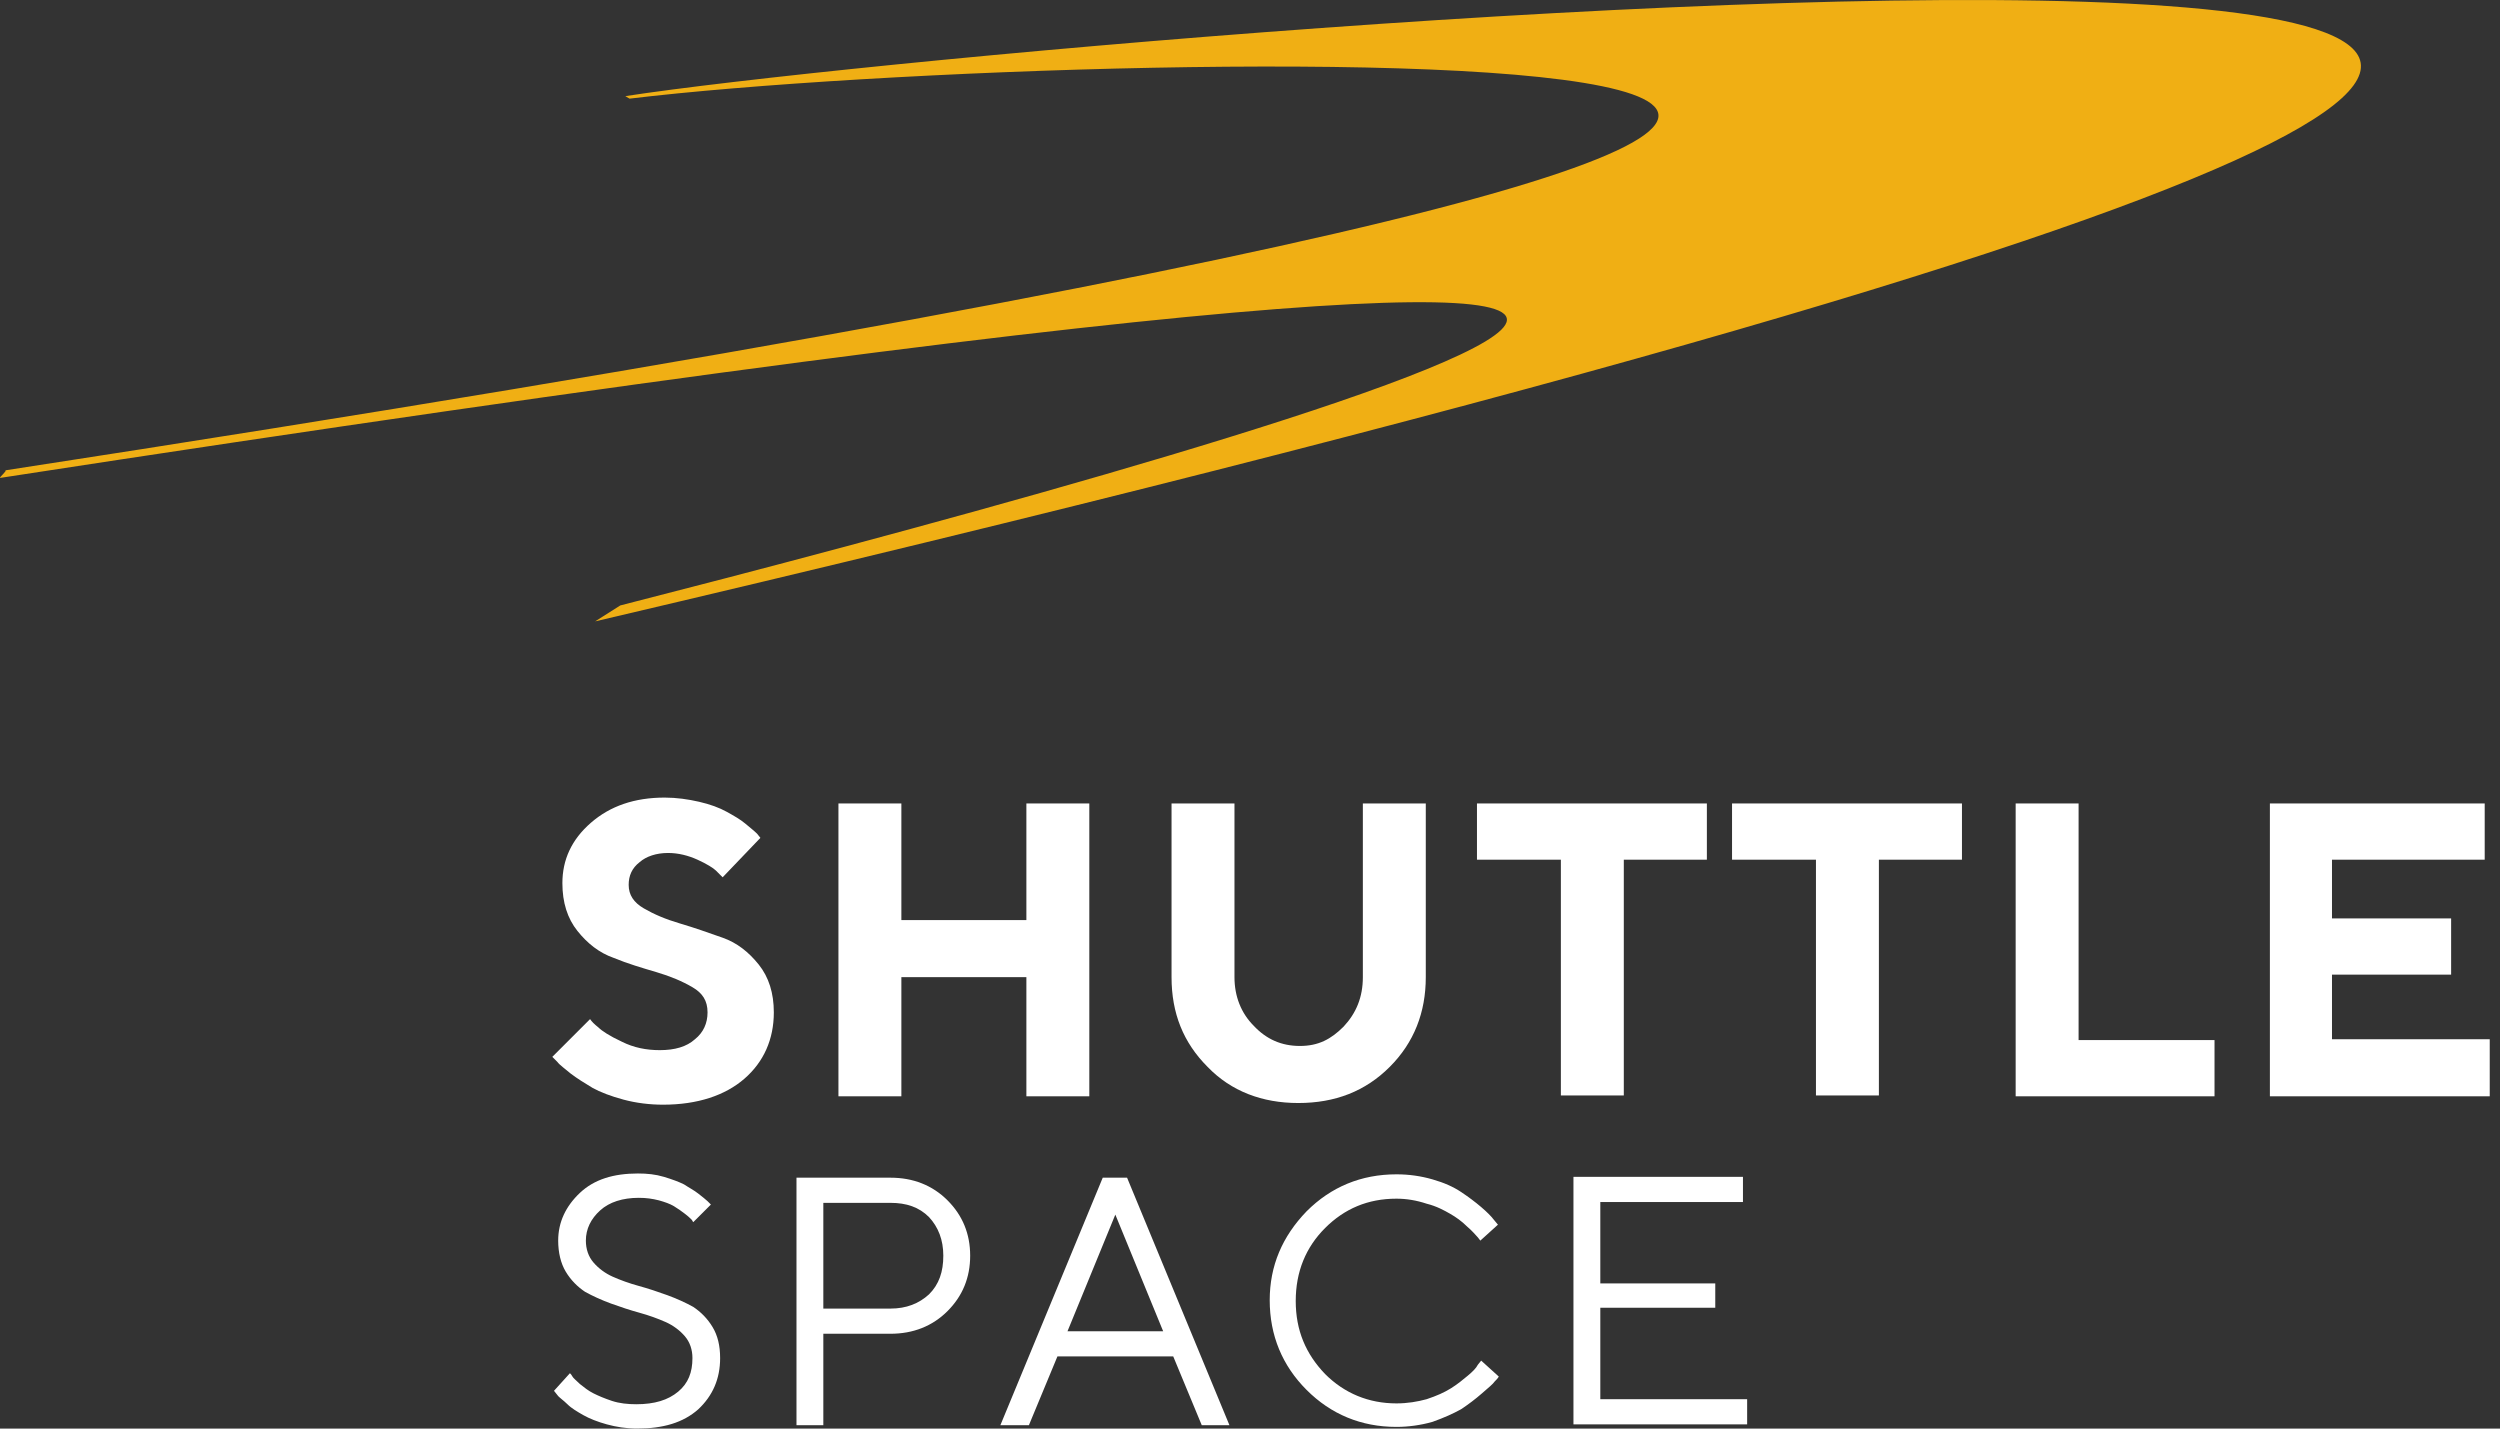 <?xml version="1.0" encoding="UTF-8"?> <svg xmlns="http://www.w3.org/2000/svg" width="175" height="100" viewBox="0 0 175 100" fill="none"><rect x="0" y="0" width="175" height="100" fill="#333333" stroke="none"/><path d="M43.772 6.729C72.846 2.265 303.263 -17.881 41.657 43.497L43.42 42.381C78.778 33.336 183.973 5.143 0.014 33.453C-0.103 33.453 0.543 32.925 0.367 32.925C210.168 0.62 77.133 2.911 44.066 6.905L43.772 6.729Z" fill="#F0AF14"></path><path d="M48.471 69.105C47.766 68.694 46.944 68.342 45.945 68.048C44.947 67.754 43.948 67.461 42.95 67.049C41.951 66.697 41.129 66.051 40.424 65.17C39.719 64.289 39.367 63.173 39.367 61.822C39.367 60.178 40.013 58.768 41.364 57.593C42.715 56.419 44.418 55.831 46.532 55.831C47.355 55.831 48.177 55.949 48.941 56.125C49.704 56.301 50.35 56.536 50.879 56.83C51.407 57.123 51.819 57.358 52.171 57.652C52.523 57.946 52.817 58.181 52.993 58.357L53.228 58.65L50.585 61.411C50.468 61.294 50.291 61.117 50.115 60.941C49.939 60.765 49.469 60.471 48.823 60.178C48.177 59.884 47.472 59.708 46.767 59.708C45.945 59.708 45.24 59.943 44.77 60.354C44.242 60.765 44.007 61.294 44.007 61.94C44.007 62.644 44.359 63.173 45.064 63.584C45.769 63.995 46.591 64.348 47.59 64.641C48.588 64.935 49.587 65.287 50.585 65.64C51.584 65.992 52.406 66.638 53.111 67.519C53.816 68.4 54.168 69.516 54.168 70.867C54.168 72.747 53.463 74.333 52.112 75.507C50.761 76.682 48.823 77.328 46.415 77.328C45.475 77.328 44.535 77.211 43.654 76.976C42.773 76.741 42.01 76.447 41.481 76.153C40.894 75.801 40.424 75.507 39.954 75.155C39.543 74.802 39.191 74.568 39.014 74.333L38.662 73.98L41.305 71.337C41.422 71.513 41.599 71.69 41.892 71.924C42.127 72.159 42.656 72.512 43.537 72.923C44.359 73.334 45.24 73.51 46.18 73.51C47.237 73.51 48.059 73.275 48.647 72.747C49.234 72.277 49.528 71.631 49.528 70.867C49.528 70.045 49.175 69.516 48.471 69.105Z" fill="white"></path><path d="M76.252 76.741H71.847V68.4H63.096V76.741H58.691V56.242H63.096V64.406H71.847V56.242H76.252V76.741Z" fill="white"></path><path d="M94.049 71.866C94.93 70.926 95.4 69.81 95.4 68.4V56.242H99.805V68.4C99.805 70.867 98.983 72.982 97.279 74.685C95.576 76.388 93.462 77.211 90.877 77.211C88.352 77.211 86.178 76.388 84.534 74.685C82.831 72.982 82.008 70.926 82.008 68.4V56.242H86.413V68.4C86.413 69.751 86.883 70.926 87.764 71.807C88.645 72.747 89.703 73.217 90.995 73.217C92.287 73.217 93.168 72.747 94.049 71.866Z" fill="white"></path><path d="M119.481 56.242V60.178H113.666V76.682H109.261V60.178H103.388V56.242H119.481Z" fill="white"></path><path d="M137.337 56.242V60.178H131.522V76.682H127.117V60.178H121.243V56.242H137.337Z" fill="white"></path><path d="M141.096 76.741V56.242H145.501V72.805H155.016V76.741H141.096Z" fill="white"></path><path d="M174.281 76.741H158.892V56.242H173.929V60.178H163.239V64.289H171.579V68.224H163.239V72.747H174.281V76.741Z" fill="white"></path><path d="M47.942 93.539C47.59 93.128 47.12 92.776 46.591 92.541C46.062 92.306 45.416 92.071 44.77 91.894C44.124 91.718 43.419 91.483 42.773 91.249C42.127 91.013 41.481 90.72 40.953 90.426C40.424 90.074 39.954 89.604 39.602 89.016C39.249 88.429 39.073 87.666 39.073 86.843C39.073 85.551 39.602 84.435 40.6 83.495C41.599 82.556 42.95 82.144 44.653 82.144C45.299 82.144 45.886 82.203 46.474 82.379C47.061 82.556 47.531 82.732 47.883 82.908C48.236 83.143 48.588 83.319 48.882 83.554C49.175 83.789 49.41 83.965 49.528 84.083L49.763 84.318L48.529 85.551C48.471 85.492 48.471 85.434 48.412 85.375C48.353 85.316 48.177 85.14 47.942 84.964C47.707 84.788 47.472 84.611 47.178 84.435C46.885 84.259 46.532 84.141 46.121 84.024C45.651 83.907 45.24 83.848 44.712 83.848C43.596 83.848 42.656 84.141 42.01 84.729C41.364 85.316 41.011 86.021 41.011 86.843C41.011 87.431 41.187 87.959 41.54 88.37C41.892 88.782 42.362 89.134 42.891 89.369C43.419 89.604 44.065 89.839 44.712 90.015C45.358 90.191 46.062 90.426 46.709 90.661C47.355 90.896 48.001 91.19 48.529 91.483C49.058 91.836 49.528 92.306 49.88 92.893C50.233 93.48 50.409 94.185 50.409 95.066C50.409 96.535 49.88 97.709 48.882 98.649C47.825 99.589 46.415 100 44.594 100C43.831 100 43.126 99.882 42.48 99.706C41.834 99.53 41.246 99.295 40.835 99.06C40.424 98.825 40.013 98.59 39.719 98.297C39.425 98.003 39.132 97.827 39.014 97.651L38.779 97.357L39.895 96.124C39.954 96.182 40.013 96.241 40.072 96.358C40.13 96.476 40.365 96.652 40.6 96.887C40.894 97.122 41.187 97.357 41.54 97.533C41.892 97.709 42.303 97.885 42.832 98.062C43.361 98.238 43.948 98.297 44.535 98.297C45.828 98.297 46.767 98.003 47.472 97.416C48.177 96.828 48.471 96.065 48.471 95.066C48.471 94.479 48.294 93.95 47.942 93.539Z" fill="white"></path><path d="M62.332 82.438C63.918 82.438 65.269 82.967 66.326 84.024C67.383 85.081 67.912 86.373 67.912 87.9C67.912 89.428 67.383 90.72 66.326 91.777C65.269 92.834 63.918 93.363 62.332 93.363H57.633V99.765H55.754V82.438H62.332ZM57.633 84.2V91.601H62.332C63.448 91.601 64.329 91.248 65.034 90.602C65.739 89.897 66.032 89.016 66.032 87.9C66.032 86.785 65.68 85.903 65.034 85.199C64.329 84.494 63.448 84.2 62.332 84.2H57.633Z" fill="white"></path><path d="M74.02 94.949L72.023 99.765H70.026L77.192 82.438H78.895L86.061 99.765H84.123L82.126 94.949H74.02ZM78.073 85.022L74.725 93.187H81.421L78.073 85.022Z" fill="white"></path><path d="M91.465 84.788C93.168 83.084 95.282 82.203 97.749 82.203C98.63 82.203 99.453 82.321 100.275 82.556C101.097 82.791 101.743 83.084 102.272 83.437C102.801 83.789 103.27 84.142 103.682 84.494C104.093 84.846 104.386 85.14 104.563 85.375L104.856 85.727L103.623 86.843C103.564 86.785 103.505 86.667 103.388 86.55C103.27 86.432 103.094 86.197 102.683 85.845C102.331 85.493 101.92 85.199 101.508 84.964C101.097 84.729 100.569 84.435 99.864 84.259C99.159 84.024 98.454 83.907 97.749 83.907C95.752 83.907 94.108 84.611 92.757 85.962C91.406 87.313 90.701 89.017 90.701 91.072C90.701 93.128 91.406 94.773 92.757 96.182C94.108 97.533 95.811 98.238 97.749 98.238C98.513 98.238 99.218 98.121 99.864 97.944C100.569 97.709 101.097 97.474 101.567 97.181C102.037 96.887 102.389 96.593 102.742 96.3C103.094 96.006 103.329 95.771 103.447 95.536L103.682 95.243L104.915 96.359C104.856 96.476 104.739 96.593 104.621 96.711C104.504 96.887 104.21 97.122 103.74 97.533C103.27 97.944 102.801 98.297 102.272 98.649C101.743 98.943 101.097 99.237 100.275 99.53C99.453 99.765 98.572 99.883 97.749 99.883C95.282 99.883 93.168 99.001 91.465 97.298C89.761 95.595 88.88 93.48 88.88 91.014C88.88 88.605 89.761 86.55 91.465 84.788Z" fill="white"></path><path d="M122.3 98.003V99.706H110.142V82.379H122.007V84.142H112.022V89.839H120.069V91.542H112.022V97.944H122.3V98.003Z" fill="white"></path></svg> 
